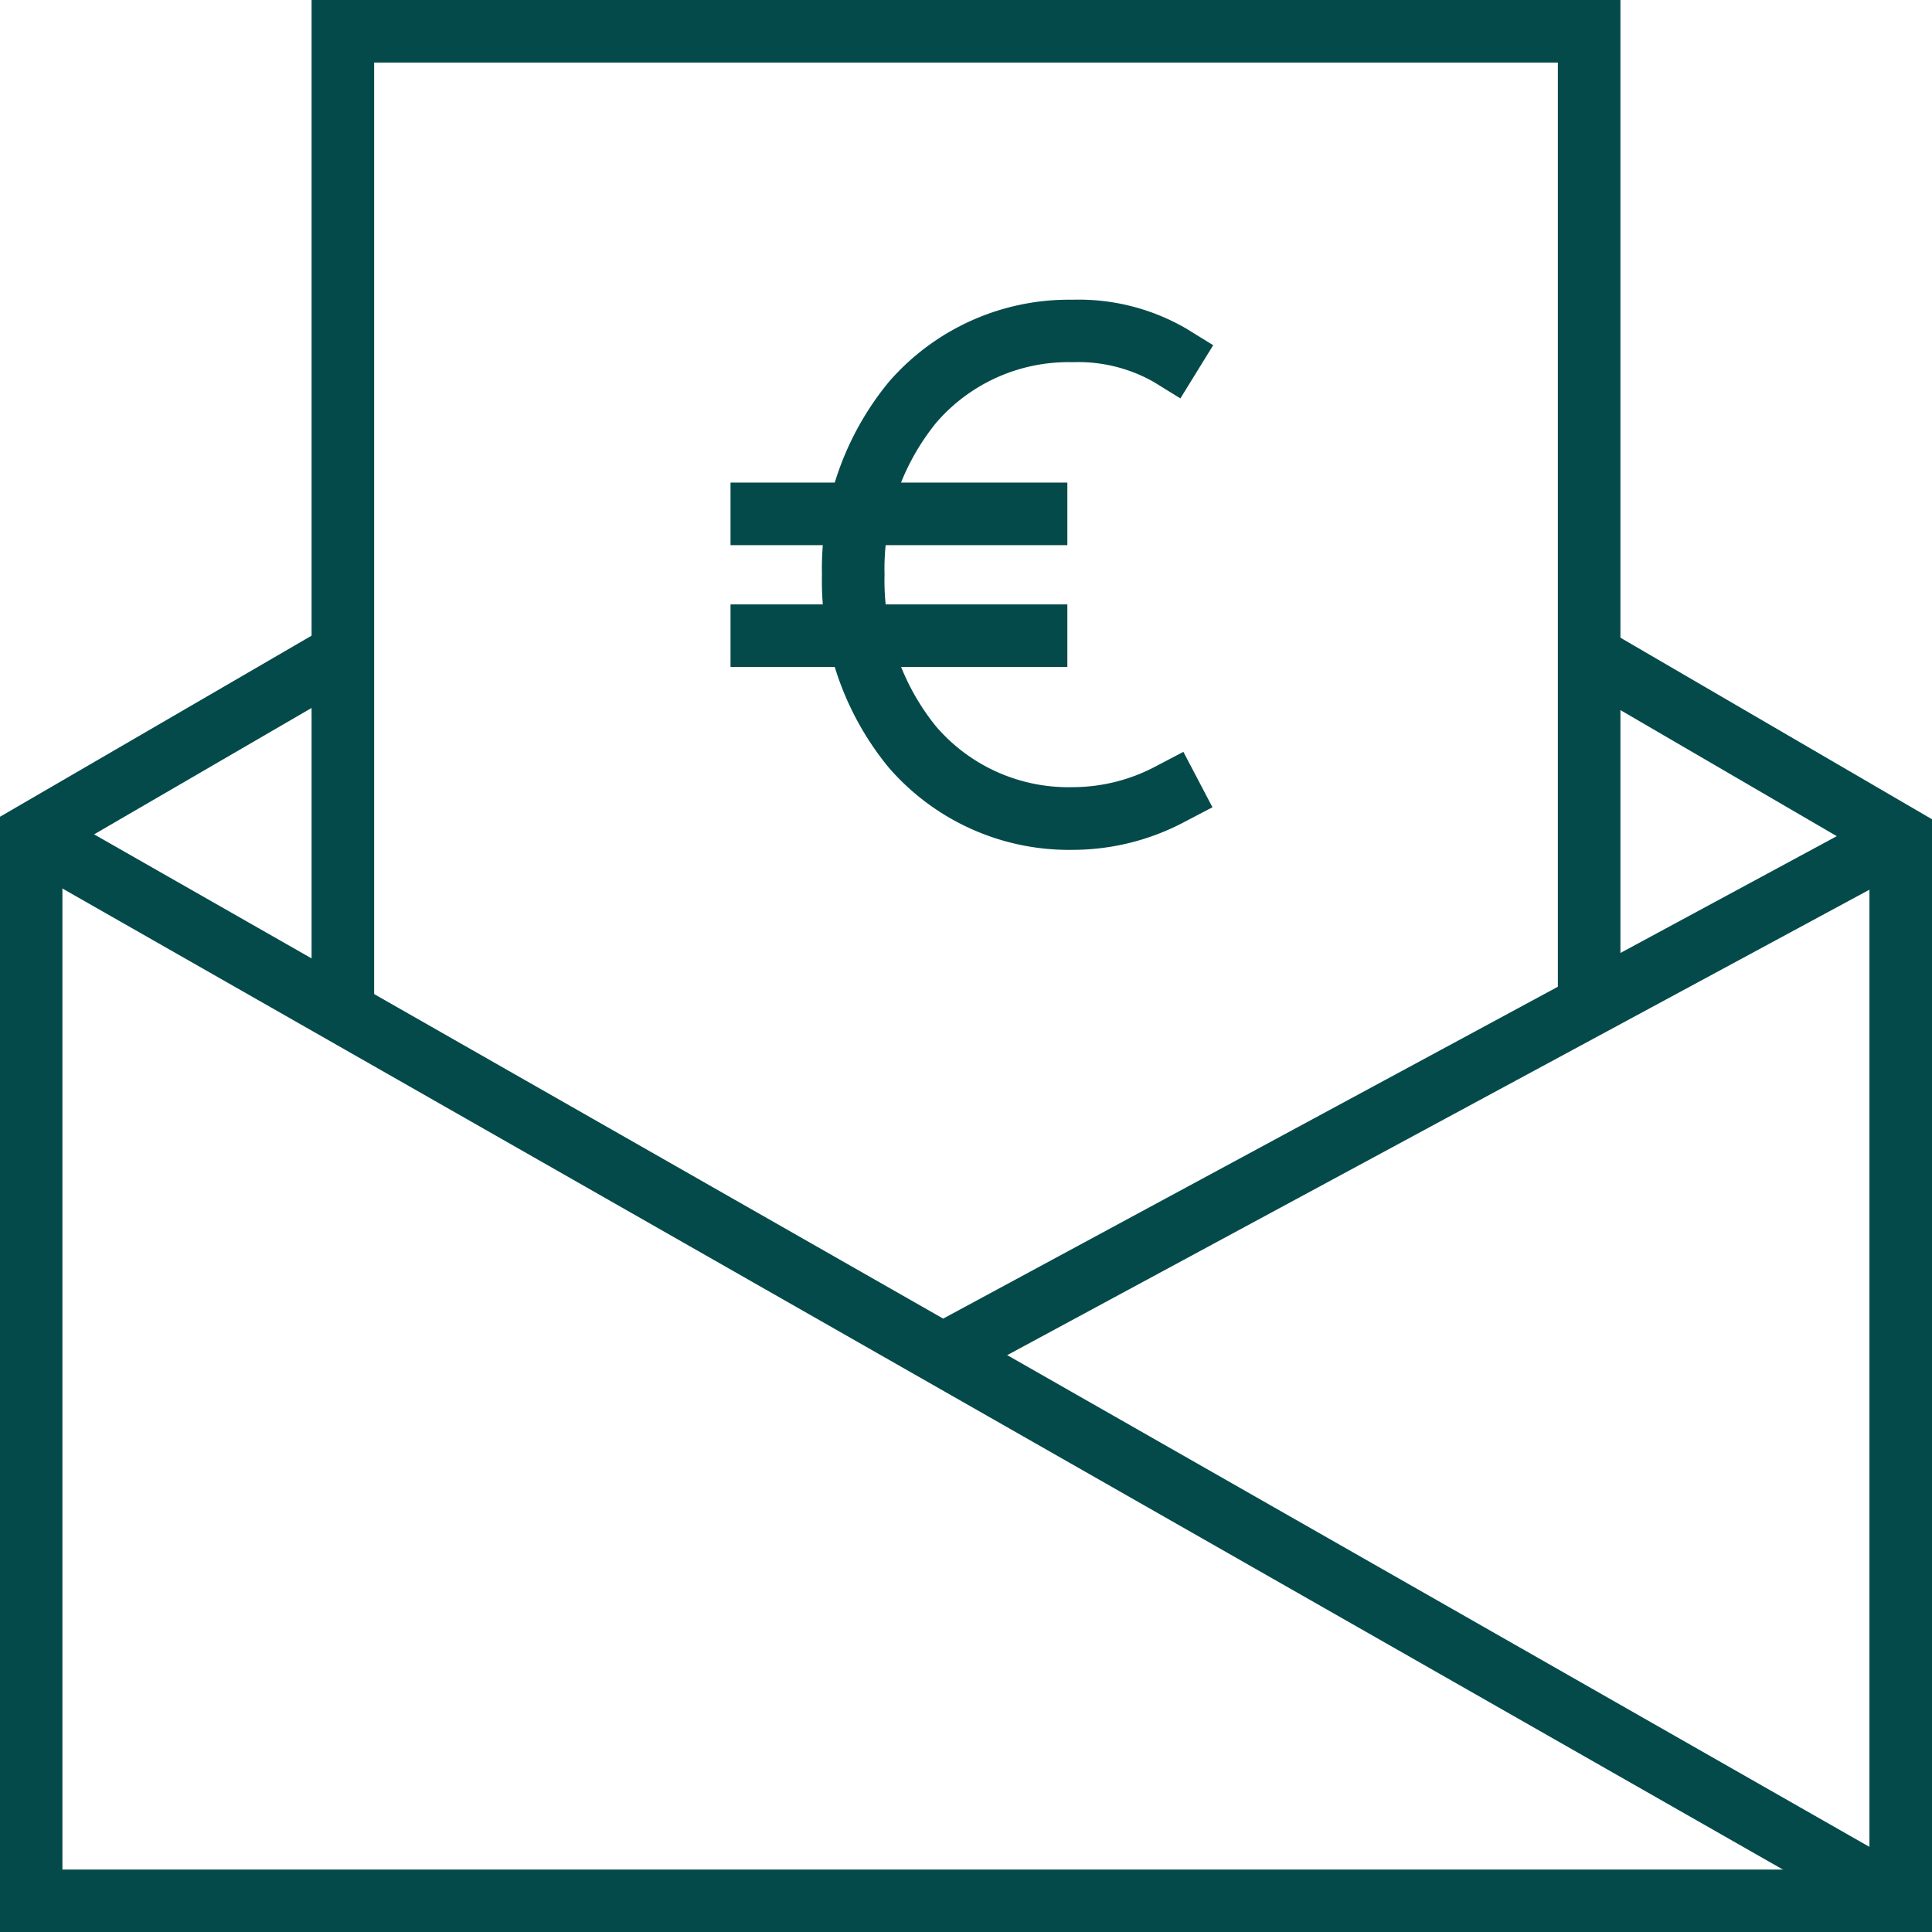 <svg xmlns="http://www.w3.org/2000/svg" width="61.753" height="61.753" viewBox="0 0 61.753 61.753"><g transform="translate(69.66 -14.712)"><path d="M-7.907,66.548H-69.66V30.9l10.409-6.049,1,1.729-9.414,5.471v32.5H-9.907V32.129l-9.53-5.553,1.007-1.728L-7.907,30.98Z" transform="translate(0 9.918)" fill="#054a4a"/><path d="M-62.66,47.069h-2V14.712h41.835V46.82h-2V16.712H-62.66Z" transform="translate(4.959 0)" fill="#054a4a"/><path d="M59.258,34.944-.5.869.5-.869,60.249,33.207Z" transform="translate(-68.66 41.39)" fill="#054a4a"/><path d="M.475,17.412l-.95-1.76L30.146-.88,31.1.88Z" transform="translate(-39.529 41.472)" fill="#054a4a"/><path d="M-48.457,37.106a7.622,7.622,0,0,1-5.877-2.629,9.394,9.394,0,0,1-2.136-6.163,9.394,9.394,0,0,1,2.136-6.162,7.622,7.622,0,0,1,5.877-2.63,6.84,6.84,0,0,1,3.642.929l.851.525-1.049,1.7-.851-.525a4.888,4.888,0,0,0-2.592-.632,5.578,5.578,0,0,0-4.362,1.935,7.4,7.4,0,0,0-1.651,4.856,7.4,7.4,0,0,0,1.651,4.857,5.578,5.578,0,0,0,4.362,1.935,5.663,5.663,0,0,0,2.653-.664l.886-.464.929,1.771-.886.464A7.643,7.643,0,0,1-48.457,37.106Z" transform="translate(13.082 4.77)" fill="#054a4a"/><path d="M9.766,1H-1V-1H9.766Z" transform="translate(-45.31 31.137)" fill="#054a4a"/><path d="M9.766,1H-1V-1H9.766Z" transform="translate(-45.31 35.031)" fill="#054a4a"/></g></svg>
